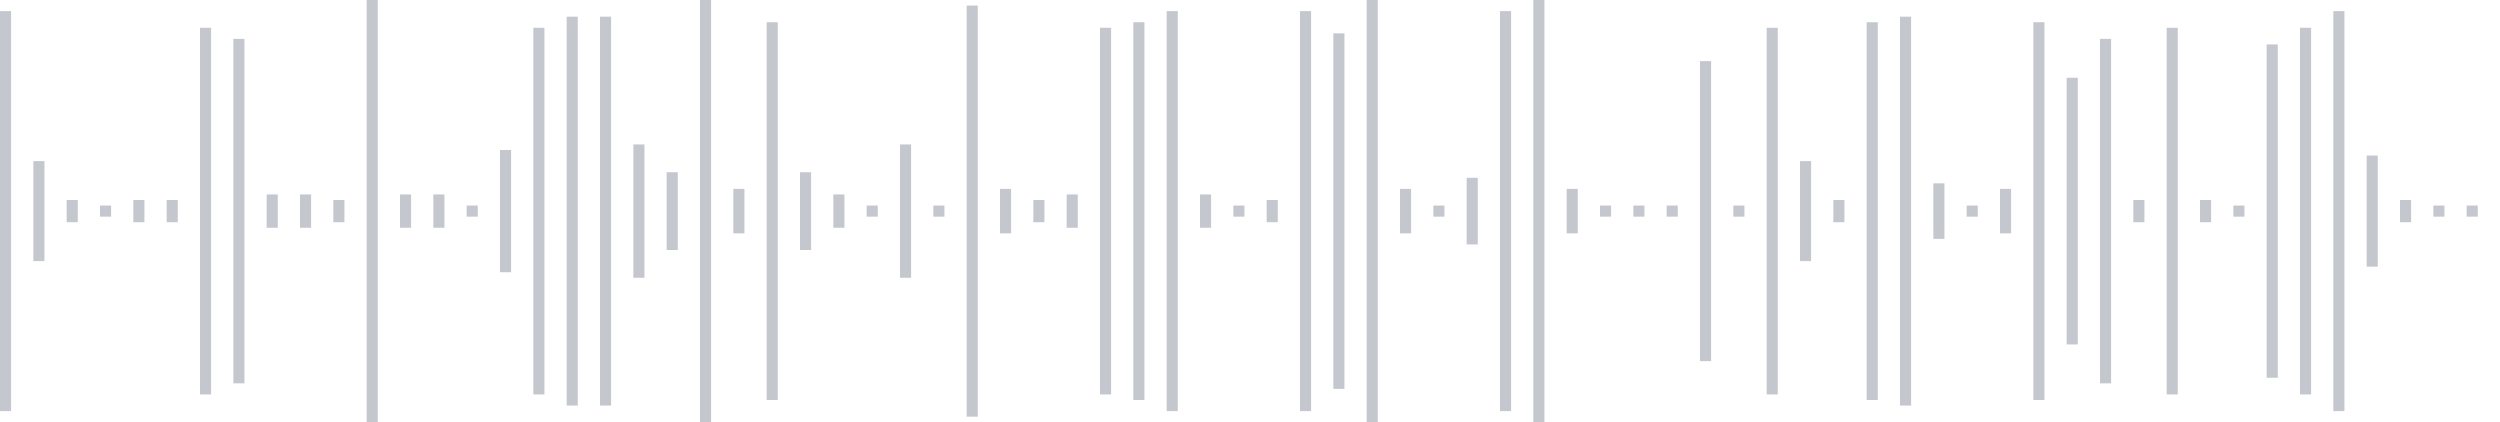 <svg xmlns="http://www.w3.org/2000/svg" xmlns:xlink="http://www.w3/org/1999/xlink" viewBox="0 0 225 38" preserveAspectRatio="none" width="100%" height="100%" fill="#C4C8CE"><g id="waveform-491780ea-21d4-48b8-8e96-60a65d3d9819"><rect x="0" y="1.0" width="1" height="36"/><rect x="3" y="14.5" width="1" height="9"/><rect x="6" y="18.0" width="1" height="2"/><rect x="9" y="18.5" width="1" height="1"/><rect x="12" y="18.0" width="1" height="2"/><rect x="15" y="18.0" width="1" height="2"/><rect x="18" y="2.5" width="1" height="33"/><rect x="21" y="3.5" width="1" height="31"/><rect x="24" y="17.5" width="1" height="3"/><rect x="27" y="17.5" width="1" height="3"/><rect x="30" y="18.0" width="1" height="2"/><rect x="33" y="0.0" width="1" height="38"/><rect x="36" y="17.5" width="1" height="3"/><rect x="39" y="17.5" width="1" height="3"/><rect x="42" y="18.5" width="1" height="1"/><rect x="45" y="13.5" width="1" height="11"/><rect x="48" y="2.5" width="1" height="33"/><rect x="51" y="1.5" width="1" height="35"/><rect x="54" y="1.5" width="1" height="35"/><rect x="57" y="13.0" width="1" height="12"/><rect x="60" y="15.5" width="1" height="7"/><rect x="63" y="0.0" width="1" height="38"/><rect x="66" y="17.0" width="1" height="4"/><rect x="69" y="2.0" width="1" height="34"/><rect x="72" y="15.5" width="1" height="7"/><rect x="75" y="17.5" width="1" height="3"/><rect x="78" y="18.5" width="1" height="1"/><rect x="81" y="13.0" width="1" height="12"/><rect x="84" y="18.5" width="1" height="1"/><rect x="87" y="0.5" width="1" height="37"/><rect x="90" y="17.0" width="1" height="4"/><rect x="93" y="18.0" width="1" height="2"/><rect x="96" y="17.5" width="1" height="3"/><rect x="99" y="2.5" width="1" height="33"/><rect x="102" y="2.0" width="1" height="34"/><rect x="105" y="1.0" width="1" height="36"/><rect x="108" y="17.5" width="1" height="3"/><rect x="111" y="18.5" width="1" height="1"/><rect x="114" y="18.0" width="1" height="2"/><rect x="117" y="1.0" width="1" height="36"/><rect x="120" y="3.0" width="1" height="32"/><rect x="123" y="0.0" width="1" height="38"/><rect x="126" y="17.0" width="1" height="4"/><rect x="129" y="18.5" width="1" height="1"/><rect x="132" y="16.0" width="1" height="6"/><rect x="135" y="1.0" width="1" height="36"/><rect x="138" y="0.0" width="1" height="38"/><rect x="141" y="17.0" width="1" height="4"/><rect x="144" y="18.5" width="1" height="1"/><rect x="147" y="18.5" width="1" height="1"/><rect x="150" y="18.5" width="1" height="1"/><rect x="153" y="5.5" width="1" height="27"/><rect x="156" y="18.5" width="1" height="1"/><rect x="159" y="2.5" width="1" height="33"/><rect x="162" y="14.5" width="1" height="9"/><rect x="165" y="18.0" width="1" height="2"/><rect x="168" y="2.0" width="1" height="34"/><rect x="171" y="1.5" width="1" height="35"/><rect x="174" y="16.5" width="1" height="5"/><rect x="177" y="18.5" width="1" height="1"/><rect x="180" y="17.0" width="1" height="4"/><rect x="183" y="2.0" width="1" height="34"/><rect x="186" y="7.0" width="1" height="24"/><rect x="189" y="3.5" width="1" height="31"/><rect x="192" y="18.0" width="1" height="2"/><rect x="195" y="2.5" width="1" height="33"/><rect x="198" y="18.0" width="1" height="2"/><rect x="201" y="18.5" width="1" height="1"/><rect x="204" y="4.0" width="1" height="30"/><rect x="207" y="2.5" width="1" height="33"/><rect x="210" y="1.0" width="1" height="36"/><rect x="213" y="14.0" width="1" height="10"/><rect x="216" y="18.0" width="1" height="2"/><rect x="219" y="18.5" width="1" height="1"/><rect x="222" y="18.5" width="1" height="1"/></g></svg>
